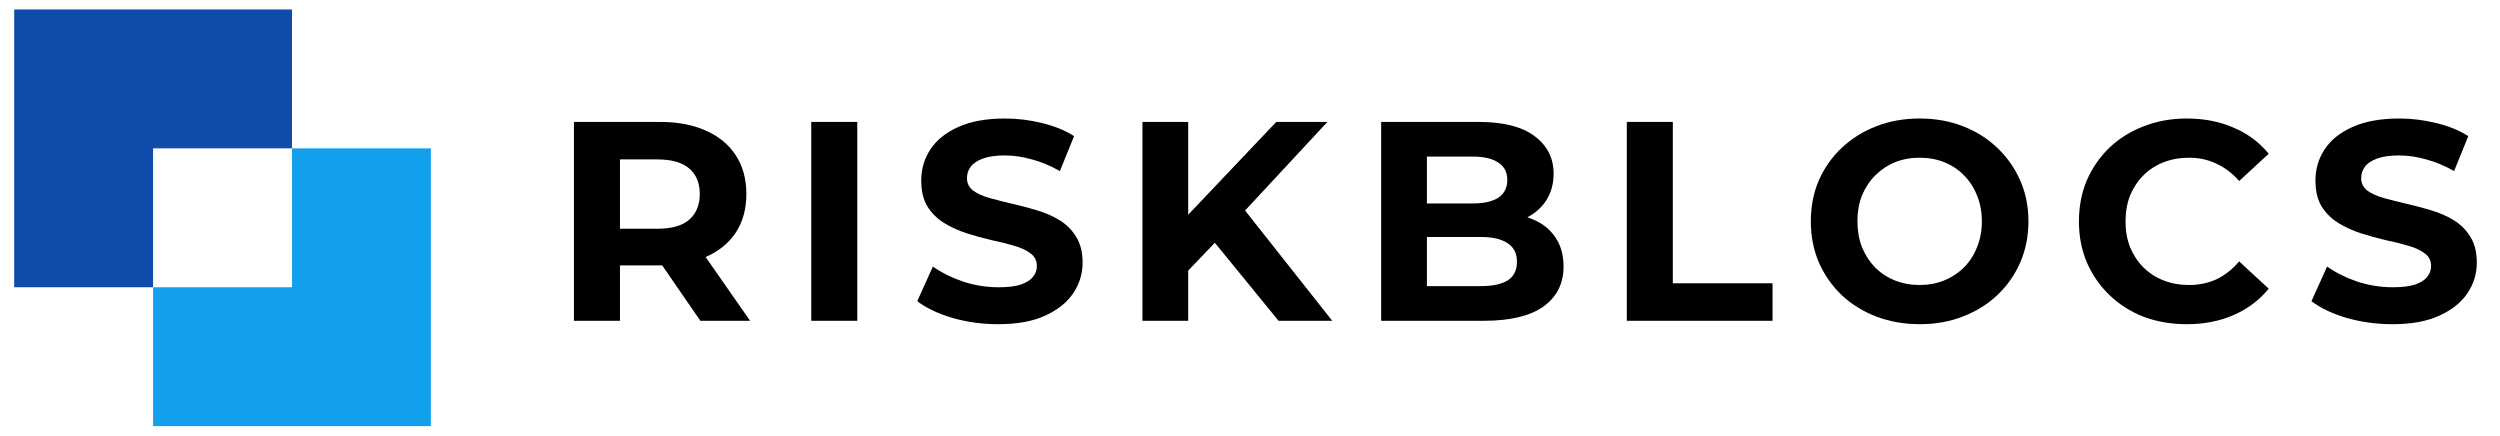 <svg width="528" height="92" viewBox="0 0 528 92" fill="none" xmlns="http://www.w3.org/2000/svg">
<path d="M3 2H61.667V31.333H32.333V60.667H3V2Z" fill="#0E4BAB"/>
<path d="M91 90.001H32.333V60.667H61.667V31.334H91V90.001Z" fill="#129FEC"/>
<path d="M505.282 68.47C501.922 68.47 498.702 68.03 495.622 67.15C492.542 66.23 490.062 65.05 488.182 63.61L491.482 56.29C493.282 57.57 495.402 58.63 497.842 59.47C500.322 60.27 502.822 60.67 505.342 60.67C507.262 60.67 508.802 60.49 509.962 60.13C511.162 59.73 512.042 59.19 512.602 58.51C513.162 57.83 513.442 57.05 513.442 56.17C513.442 55.05 513.002 54.17 512.122 53.53C511.242 52.85 510.082 52.31 508.642 51.91C507.202 51.47 505.602 51.07 503.842 50.71C502.122 50.31 500.382 49.83 498.622 49.27C496.902 48.71 495.322 47.99 493.882 47.11C492.442 46.23 491.262 45.07 490.342 43.63C489.462 42.19 489.022 40.35 489.022 38.11C489.022 35.71 489.662 33.53 490.942 31.57C492.262 29.57 494.222 27.99 496.822 26.83C499.462 25.63 502.762 25.03 506.722 25.03C509.362 25.03 511.962 25.35 514.522 25.99C517.082 26.59 519.342 27.51 521.302 28.75L518.302 36.13C516.342 35.01 514.382 34.19 512.422 33.67C510.462 33.11 508.542 32.83 506.662 32.83C504.782 32.83 503.242 33.05 502.042 33.49C500.842 33.93 499.982 34.51 499.462 35.23C498.942 35.91 498.682 36.71 498.682 37.63C498.682 38.71 499.122 39.59 500.002 40.27C500.882 40.91 502.042 41.43 503.482 41.83C504.922 42.23 506.502 42.63 508.222 43.03C509.982 43.43 511.722 43.89 513.442 44.41C515.202 44.93 516.802 45.63 518.242 46.51C519.682 47.39 520.842 48.55 521.722 49.99C522.642 51.43 523.102 53.25 523.102 55.45C523.102 57.81 522.442 59.97 521.122 61.93C519.802 63.89 517.822 65.47 515.182 66.67C512.582 67.87 509.282 68.47 505.282 68.47Z" fill="black"/>
<path d="M461.812 68.47C458.572 68.47 455.552 67.95 452.752 66.91C449.992 65.83 447.592 64.31 445.552 62.35C443.512 60.39 441.912 58.09 440.752 55.45C439.632 52.81 439.072 49.91 439.072 46.75C439.072 43.59 439.632 40.69 440.752 38.05C441.912 35.41 443.512 33.11 445.552 31.15C447.632 29.19 450.052 27.69 452.812 26.65C455.572 25.57 458.592 25.03 461.872 25.03C465.512 25.03 468.792 25.67 471.712 26.95C474.672 28.19 477.152 30.03 479.152 32.47L472.912 38.23C471.472 36.59 469.872 35.37 468.112 34.57C466.352 33.73 464.432 33.31 462.352 33.31C460.392 33.31 458.592 33.63 456.952 34.27C455.312 34.91 453.892 35.83 452.692 37.03C451.492 38.23 450.552 39.65 449.872 41.29C449.232 42.93 448.912 44.75 448.912 46.75C448.912 48.75 449.232 50.57 449.872 52.21C450.552 53.85 451.492 55.27 452.692 56.47C453.892 57.67 455.312 58.59 456.952 59.23C458.592 59.87 460.392 60.19 462.352 60.19C464.432 60.19 466.352 59.79 468.112 58.99C469.872 58.15 471.472 56.89 472.912 55.21L479.152 60.97C477.152 63.41 474.672 65.27 471.712 66.55C468.792 67.83 465.492 68.47 461.812 68.47Z" fill="black"/>
<path d="M405.487 68.47C402.167 68.47 399.087 67.93 396.247 66.85C393.447 65.77 391.007 64.25 388.927 62.29C386.887 60.33 385.287 58.03 384.127 55.39C383.007 52.75 382.447 49.87 382.447 46.75C382.447 43.63 383.007 40.75 384.127 38.11C385.287 35.47 386.907 33.17 388.987 31.21C391.067 29.25 393.507 27.73 396.307 26.65C399.107 25.57 402.147 25.03 405.427 25.03C408.747 25.03 411.787 25.57 414.547 26.65C417.347 27.73 419.767 29.25 421.807 31.21C423.887 33.17 425.507 35.47 426.667 38.11C427.827 40.71 428.407 43.59 428.407 46.75C428.407 49.87 427.827 52.77 426.667 55.45C425.507 58.09 423.887 60.39 421.807 62.35C419.767 64.27 417.347 65.77 414.547 66.85C411.787 67.93 408.767 68.47 405.487 68.47ZM405.427 60.19C407.307 60.19 409.027 59.87 410.587 59.23C412.187 58.59 413.587 57.67 414.787 56.47C415.987 55.27 416.907 53.85 417.547 52.21C418.227 50.57 418.567 48.75 418.567 46.75C418.567 44.75 418.227 42.93 417.547 41.29C416.907 39.65 415.987 38.23 414.787 37.03C413.627 35.83 412.247 34.91 410.647 34.27C409.047 33.63 407.307 33.31 405.427 33.31C403.547 33.31 401.807 33.63 400.207 34.27C398.647 34.91 397.267 35.83 396.067 37.03C394.867 38.23 393.927 39.65 393.247 41.29C392.607 42.93 392.287 44.75 392.287 46.75C392.287 48.71 392.607 50.53 393.247 52.21C393.927 53.85 394.847 55.27 396.007 56.47C397.207 57.67 398.607 58.59 400.207 59.23C401.807 59.87 403.547 60.19 405.427 60.19Z" fill="black"/>
<path d="M343.58 67.75V25.75H353.3V59.83H374.36V67.75H343.58Z" fill="black"/>
<path d="M291.701 67.75V25.75H312.221C317.501 25.75 321.461 26.75 324.101 28.75C326.781 30.75 328.121 33.39 328.121 36.67C328.121 38.87 327.581 40.79 326.501 42.43C325.421 44.03 323.941 45.27 322.061 46.15C320.181 47.03 318.021 47.47 315.581 47.47L316.721 45.01C319.361 45.01 321.701 45.45 323.741 46.33C325.781 47.17 327.361 48.43 328.481 50.11C329.641 51.79 330.221 53.85 330.221 56.29C330.221 59.89 328.801 62.71 325.961 64.75C323.121 66.75 318.941 67.75 313.421 67.75H291.701ZM301.361 60.43H312.701C315.221 60.43 317.121 60.03 318.401 59.23C319.721 58.39 320.381 57.07 320.381 55.27C320.381 53.51 319.721 52.21 318.401 51.37C317.121 50.49 315.221 50.05 312.701 50.05H300.641V42.97H311.021C313.381 42.97 315.181 42.57 316.421 41.77C317.701 40.93 318.341 39.67 318.341 37.99C318.341 36.35 317.701 35.13 316.421 34.33C315.181 33.49 313.381 33.07 311.021 33.07H301.361V60.43Z" fill="black"/>
<path d="M249.987 58.15L249.447 46.93L269.547 25.75H280.347L262.227 45.25L256.827 51.01L249.987 58.15ZM241.287 67.75V25.75H250.947V67.75H241.287ZM270.027 67.75L255.087 49.45L261.447 42.55L281.367 67.75H270.027Z" fill="black"/>
<path d="M210.825 68.47C207.465 68.47 204.245 68.03 201.165 67.15C198.085 66.23 195.605 65.05 193.725 63.61L197.025 56.29C198.825 57.57 200.945 58.63 203.385 59.47C205.865 60.27 208.365 60.67 210.885 60.67C212.805 60.67 214.345 60.49 215.505 60.13C216.705 59.73 217.585 59.19 218.145 58.51C218.705 57.83 218.985 57.05 218.985 56.17C218.985 55.05 218.545 54.17 217.665 53.53C216.785 52.85 215.625 52.31 214.185 51.91C212.745 51.47 211.145 51.07 209.385 50.71C207.665 50.31 205.925 49.83 204.165 49.27C202.445 48.71 200.865 47.99 199.425 47.11C197.985 46.23 196.805 45.07 195.885 43.63C195.005 42.19 194.565 40.35 194.565 38.11C194.565 35.71 195.205 33.53 196.485 31.57C197.805 29.57 199.765 27.99 202.365 26.83C205.005 25.63 208.305 25.03 212.265 25.03C214.905 25.03 217.505 25.35 220.065 25.99C222.625 26.59 224.885 27.51 226.845 28.75L223.845 36.13C221.885 35.01 219.925 34.19 217.965 33.67C216.005 33.11 214.085 32.83 212.205 32.83C210.325 32.83 208.785 33.05 207.585 33.49C206.385 33.93 205.525 34.51 205.005 35.23C204.485 35.91 204.225 36.71 204.225 37.63C204.225 38.71 204.665 39.59 205.545 40.27C206.425 40.91 207.585 41.43 209.025 41.83C210.465 42.23 212.045 42.63 213.765 43.03C215.525 43.43 217.265 43.89 218.985 44.41C220.745 44.93 222.345 45.63 223.785 46.51C225.225 47.39 226.385 48.55 227.265 49.99C228.185 51.43 228.645 53.25 228.645 55.45C228.645 57.81 227.985 59.97 226.665 61.93C225.345 63.89 223.365 65.47 220.725 66.67C218.125 67.87 214.825 68.47 210.825 68.47Z" fill="black"/>
<path d="M171.337 67.75V25.75H181.057V67.75H171.337Z" fill="black"/>
<path d="M121.216 67.75V25.75H139.396C143.156 25.75 146.396 26.37 149.116 27.61C151.836 28.81 153.936 30.55 155.416 32.83C156.896 35.11 157.636 37.83 157.636 40.99C157.636 44.11 156.896 46.81 155.416 49.09C153.936 51.33 151.836 53.05 149.116 54.25C146.396 55.45 143.156 56.05 139.396 56.05H126.616L130.936 51.79V67.75H121.216ZM147.916 67.75L137.416 52.51H147.796L158.416 67.75H147.916ZM130.936 52.87L126.616 48.31H138.856C141.856 48.31 144.096 47.67 145.576 46.39C147.056 45.07 147.796 43.27 147.796 40.99C147.796 38.67 147.056 36.87 145.576 35.59C144.096 34.31 141.856 33.67 138.856 33.67H126.616L130.936 29.05V52.87Z" fill="black"/>
</svg>
